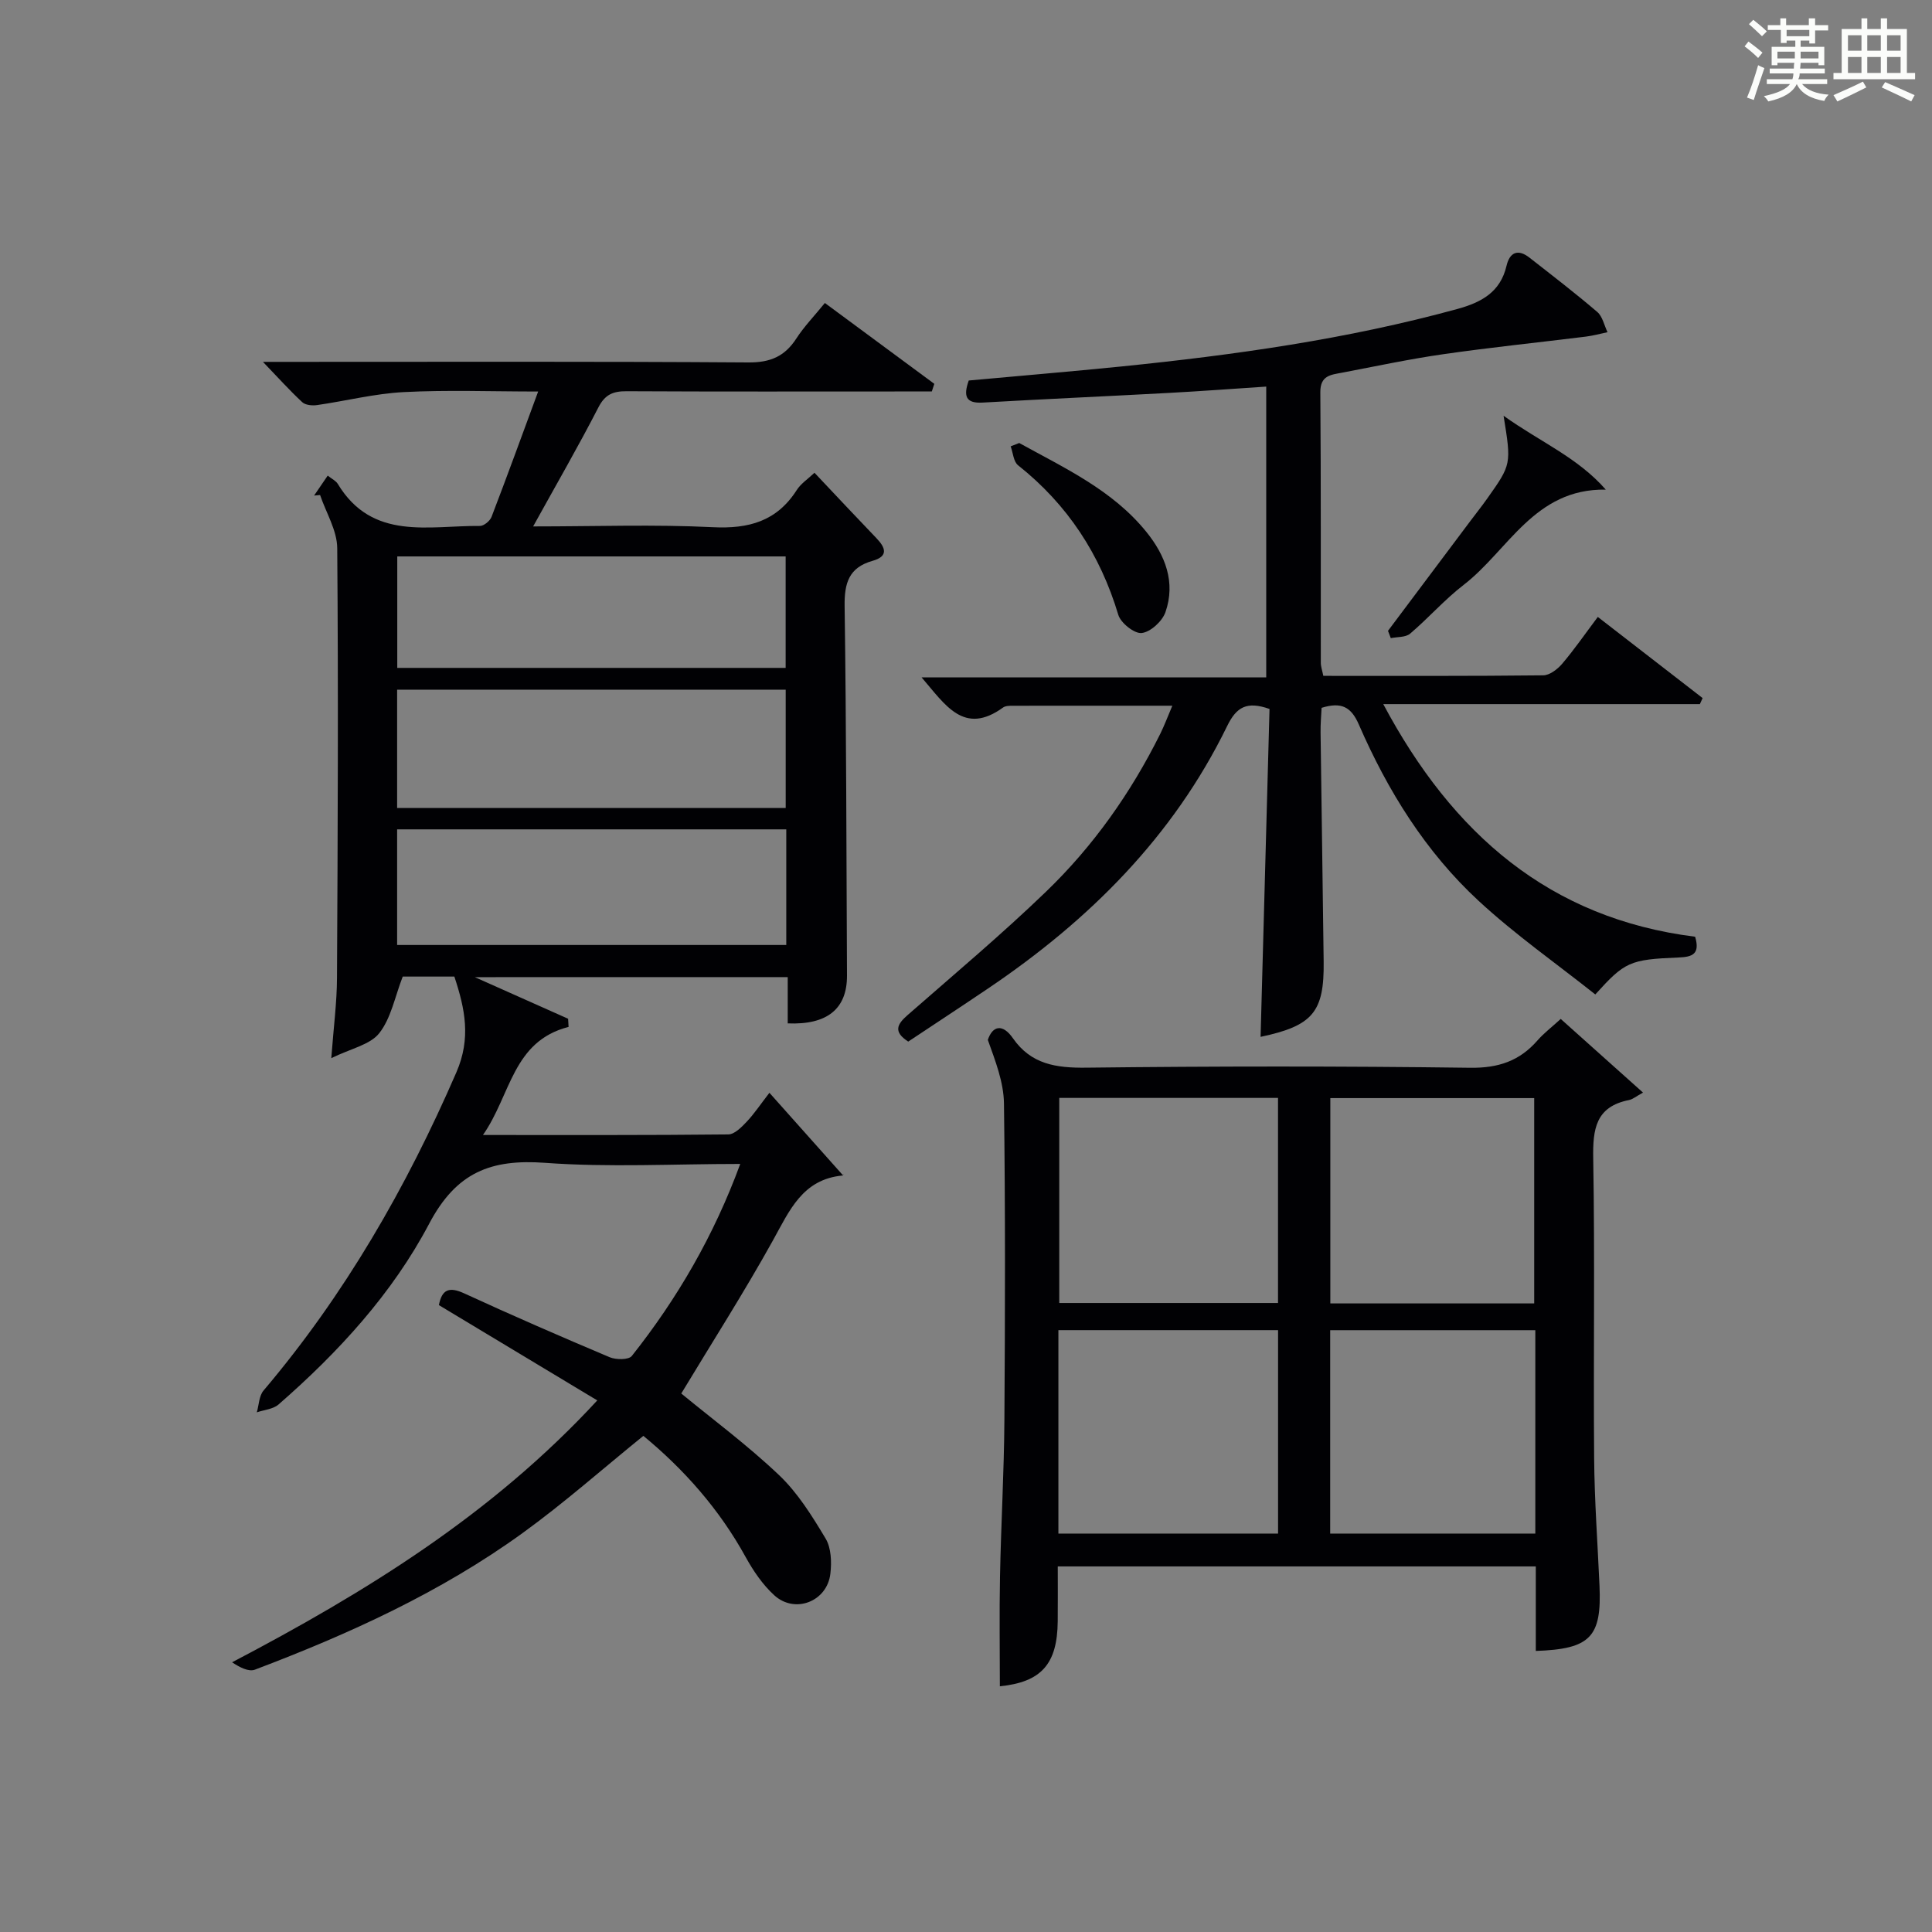 <?xml version="1.0" encoding="utf-8"?>
<svg version="1.1" id="漢_ZDIC_典" xmlns="http://www.w3.org/2000/svg" xmlns:xlink="http://www.w3.org/1999/xlink" x="0px" y="0px"
	 viewBox="0 0 400 400" style="enable-background:new 0 0 400 400;" xml:space="preserve">
<rect x="0" y="0" width="400" height="400" fill="#808080" stroke="none"/>
<style type="text/css">
	.st1{fill:#010104;}
	.st0{fill:#fbfcfa;}
</style>
<g>
	<path class="st0" d="M361.2,9.6l0.8-1c0.9,0.7,1.9,1.4,2.9,2.3L364,12C363,11,362,10.2,361.2,9.6z M361.7,20.2
		c0.9-2.1,1.6-4.3,2.3-6.7c0.4,0.2,0.8,0.4,1.3,0.6c-0.7,2.1-1.5,4.3-2.2,6.6L361.7,20.2z M362.1,5l0.9-0.9c1,0.8,2,1.6,2.8,2.4
		l-1,1C363.9,6.6,363,5.8,362.1,5z M374.6,3.8h1.2v1.4h2.7v1.1h-2.7v2.7h-1.2V8.4h-1.8v1.3h4.9v3.8h-1.2v-0.5h-3.7
		c0,0.4-0.1,0.9-0.1,1.2h5.1v1h-5.2c0,0.5-0.1,0.9-0.3,1.2h6v1h-5.2c1.1,1.3,2.9,2,5.5,2.2c-0.4,0.4-0.7,0.8-0.9,1.3
		c-2.9-0.5-4.8-1.6-5.7-3.5H372c-0.8,1.7-2.7,2.9-5.9,3.6c-0.2-0.4-0.6-0.8-0.9-1.1c2.8-0.6,4.6-1.4,5.4-2.5h-4.8v-1h5.3
		c0.1-0.3,0.2-0.7,0.2-1.2h-4.9v-1h5c0-0.4,0-0.8,0.1-1.2H368v0.5h-1.2V9.7h4.9V8.4h-1.8v0.5h-1.2V6.2H366V5.2h2.6V3.8h1.2v1.4h4.7
		V3.8z M368,12.1h3.6c0-0.4,0-0.9,0-1.4H368V12.1z M369.9,7.5h4.7V6.2h-4.7V7.5z M376.5,10.7h-3.7c0,0.5,0,1,0,1.4h3.7V10.7z"/>
	<path class="st0" d="M385.3,3.8h1.3V6h2.8V3.8h1.3V6h4.1v9.1h1.7v1.3h-16.9v-1.3h1.7V6h4.1V3.8z M385.7,16.9l0.7,1.2
		c-1.8,0.9-3.8,1.9-6,2.9c-0.2-0.4-0.5-0.8-0.8-1.3C381.9,18.7,383.9,17.8,385.7,16.9z M382.6,10.5h2.8V7.3h-2.8V10.5z M382.6,15.1
		h2.8v-3.3h-2.8V15.1z M386.6,10.5h2.8V7.3h-2.8V10.5z M386.6,15.1h2.8v-3.3h-2.8V15.1z M390.3,17c2.1,0.9,4.1,1.8,6.1,2.7l-0.7,1.3
		c-2.2-1.1-4.2-2-6.1-2.9L390.3,17z M393.5,7.3h-2.8v3.2h2.8V7.3z M390.7,15.1h2.8v-3.3h-2.8V15.1z"/>
	
	<path class="st1" d="M98.31,202.31c7.22,3.22,13.27,5.92,19.31,8.61c0.03,0.56,0.07,1.13,0.1,1.69c-11.64,2.98-11.92,14.09-17.73,22.38
		c17.58,0,34.19,0.06,50.79-0.12c1.29-0.01,2.75-1.5,3.8-2.61c1.58-1.67,2.86-3.61,4.72-6.01c5.22,5.85,10.13,11.36,15.19,17.04
		c0.26-0.44,0.12,0.07-0.07,0.09c-8.28,0.79-10.96,7.25-14.4,13.45c-5.95,10.72-12.57,21.07-18.97,31.68
		c6.36,5.24,13.69,10.67,20.25,16.9c3.88,3.69,6.85,8.48,9.64,13.14c1.16,1.94,1.26,4.88,0.98,7.26c-0.66,5.77-7.34,8.38-11.62,4.47
		c-2.4-2.19-4.34-5.05-5.92-7.91c-5.46-9.92-12.77-18.16-21.18-25.09c-8.5,6.89-16.46,13.94-25.03,20.14
		c-16.96,12.27-35.89,20.88-55.38,28.26c-1.31,0.5-3.17-0.48-4.74-1.52c27.76-14.57,53.81-30.6,75.61-54.22
		c-11.22-6.75-21.98-13.22-32.79-19.73c0.62-3.24,2.11-3.87,5.24-2.43c9.96,4.58,20.02,8.96,30.12,13.22
		c1.31,0.55,3.93,0.56,4.58-0.26c9.43-11.9,16.98-24.88,22.45-39.76c-13.87,0-27.2,0.74-40.41-0.23
		c-11.21-0.81-18.37,1.93-24.01,12.63c-7.61,14.43-18.79,26.61-31.18,37.41c-1.12,0.97-2.97,1.1-4.49,1.62
		c0.44-1.52,0.46-3.41,1.39-4.51c16.82-19.85,29.59-42.06,39.93-65.89c3.05-7.04,1.81-13.09-0.42-19.82c-3.55,0-7.48,0-10.69,0
		c-1.63,4.2-2.41,8.61-4.86,11.72c-1.89,2.4-5.86,3.17-9.93,5.17c0.48-6.43,1.16-11.52,1.18-16.61c0.16-29.66,0.29-59.32,0.05-88.98
		c-0.03-3.68-2.31-7.33-3.55-11c-0.41,0.04-0.83,0.07-1.24,0.11c0.87-1.28,1.74-2.55,2.82-4.13c0.89,0.71,1.7,1.08,2.08,1.71
		c7.16,11.84,18.82,8.61,29.43,8.71c0.82,0.01,2.09-1.04,2.41-1.88c3.2-8.34,6.25-16.73,9.65-25.95c-9.73,0-18.8-0.35-27.84,0.12
		c-6.01,0.31-11.96,1.83-17.95,2.69c-0.99,0.14-2.39,0.01-3.05-0.6c-2.63-2.44-5.03-5.12-8.14-8.35c2.51,0,4.27,0,6.03,0
		c31.5,0,62.99-0.1,94.49,0.12c4.52,0.03,7.51-1.25,9.91-4.95c1.61-2.49,3.71-4.65,5.91-7.36c7.7,5.69,15.18,11.22,22.66,16.74
		c-0.17,0.53-0.35,1.05-0.52,1.58c-2.07,0-4.13,0-6.2,0c-19,0-38,0.05-56.99-0.05c-2.78-0.01-4.45,0.65-5.83,3.33
		c-4.15,8.07-8.7,15.94-13.52,24.66c13.02,0,25.14-0.44,37.2,0.16c7.46,0.37,13.24-1.23,17.37-7.68c0.85-1.34,2.31-2.29,3.68-3.59
		c4.37,4.63,8.58,9.12,12.84,13.56c1.93,2.01,2.47,3.75-0.83,4.68c-4.89,1.38-5.84,4.6-5.77,9.38c0.36,25.49,0.36,50.98,0.49,76.48
		c0.03,6.83-4.03,10.25-12.27,9.9c0-3.07,0-6.17,0-9.58C141.63,202.31,120.58,202.31,98.31,202.31z M162.67,167.29
		c0-8.35,0-16.39,0-24.5c-27.02,0-53.7,0-80.45,0c0,8.33,0,16.27,0,24.5C109.15,167.29,135.86,167.29,162.67,167.29z M82.22,195.65
		c27.12,0,53.81,0,80.57,0c0-8.12,0-15.88,0-23.94c-26.93,0-53.64,0-80.57,0C82.22,179.77,82.22,187.54,82.22,195.65z M82.25,115.2
		c0,7.98,0,15.41,0,23.08c26.96,0,53.67,0,80.41,0c0-7.88,0-15.44,0-23.08C135.73,115.2,109.16,115.2,82.25,115.2z"/>
	<path class="st1" d="M317.97,341.81c0-5.76,0-11.51,0-17.5c-33.1,0-65.69,0-98.97,0c0,3.83,0.03,7.6-0.01,11.37
		c-0.08,8.92-3.46,12.58-11.98,13.45c0-7.55-0.12-15.14,0.03-22.73c0.21-10.82,0.84-21.62,0.91-32.44
		c0.15-21.83,0.2-43.67-0.09-65.5c-0.06-4.42-1.79-8.82-3.34-13.16c0.98-2.95,3.06-3.41,5.19-0.35c3.76,5.42,8.95,6.17,15.17,6.1
		c26.5-0.31,53-0.33,79.5,0.02c5.83,0.08,10.22-1.4,13.94-5.66c1.3-1.49,2.91-2.71,4.81-4.45c5.44,4.87,10.79,9.65,17.04,15.25
		c-1.42,0.77-2.11,1.38-2.89,1.54c-6.92,1.37-7.53,6.01-7.42,12.13c0.36,20.66,0.02,41.33,0.19,62c0.07,8.81,0.72,17.61,1.11,26.42
		C331.63,338.93,329.29,341.42,317.97,341.81z M264.6,269.77c0-14.5,0-28.41,0-42.46c-15.24,0-30.15,0-45.29,0
		c0,14.28,0,28.31,0,42.46C234.54,269.77,249.45,269.77,264.6,269.77z M219.13,317.51c15.52,0,30.55,0,45.48,0
		c0-14.33,0-28.24,0-42.12c-15.36,0-30.4,0-45.48,0C219.13,289.59,219.13,303.39,219.13,317.51z M317.64,269.86
		c0-14.41,0-28.44,0-42.51c-14.26,0-28.17,0-42.21,0c0,14.32,0,28.34,0,42.51C289.6,269.86,303.39,269.86,317.64,269.86z
		 M317.87,275.4c-14.52,0-28.55,0-42.47,0c0,14.31,0,28.22,0,42.11c14.36,0,28.39,0,42.47,0
		C317.87,303.3,317.87,289.51,317.87,275.4z"/>
	<path class="st1" d="M273.98,139.93c15.25,0,30.39,0.06,45.52-0.11c1.34-0.01,2.96-1.26,3.92-2.38c2.47-2.9,4.65-6.06,7.39-9.71
		c7.35,5.69,14.52,11.24,21.7,16.8c-0.19,0.42-0.38,0.84-0.57,1.25c-21.55,0-43.1,0-65.55,0c14.33,26.89,34.44,44.38,64.57,48.16
		c1.04,3.57-0.51,4.19-3.45,4.3c-10.12,0.4-11.13,0.92-17.22,7.65c-8.03-6.38-16.57-12.36-24.16-19.38
		c-11-10.17-18.83-22.8-24.79-36.49c-1.6-3.69-3.63-4.74-7.72-3.47c-0.07,1.58-0.24,3.35-0.21,5.11c0.2,15.81,0.45,31.62,0.64,47.43
		c0.13,10.44-2.24,13.29-13.06,15.58c0.62-22.76,1.24-45.43,1.85-67.89c-4.73-1.66-6.85-0.4-8.78,3.56
		c-11.17,22.9-28.6,40.22-49.5,54.32c-5.51,3.72-11.07,7.37-16.52,10.99c-3.17-2.05-2.29-3.6-0.13-5.49
		c9.64-8.44,19.47-16.69,28.69-25.58c9.76-9.41,17.54-20.44,23.6-32.61c0.86-1.73,1.54-3.56,2.52-5.86c-11.5,0-22.3-0.01-33.1,0.01
		c-0.65,0-1.45,0.01-1.94,0.36c-8.12,5.88-11.97-0.55-16.87-6.23c24.01,0,47.46,0,71.35,0c0-20.32,0-40.02,0-60.21
		c-6.86,0.45-13.6,0.96-20.35,1.32c-12.78,0.69-25.58,1.26-38.36,1.99c-3.48,0.2-4.04-1.31-2.88-4.57c10.44-0.96,21-1.84,31.54-2.9
		c23.47-2.38,46.78-5.65,69.59-11.9c4.96-1.36,8.93-3.46,10.21-8.95c0.65-2.8,2.37-3.56,4.76-1.68c4.72,3.69,9.47,7.34,14.02,11.23
		c1.1,0.94,1.44,2.77,2.13,4.2c-1.49,0.31-2.97,0.72-4.47,0.91c-9.84,1.22-19.7,2.23-29.51,3.64c-7.05,1.01-14.04,2.51-21.04,3.84
		c-2.24,0.43-4.47,0.55-4.44,4.03c0.15,18.66,0.07,37.32,0.1,55.98C273.45,138,273.75,138.79,273.98,139.93z"/>
	<path class="st1" d="M311.3,86.08c7.59,5.43,15.31,8.61,21.16,15.29c-14.8-0.25-20.19,12.62-29.46,19.75c-3.93,3.03-7.25,6.84-11.05,10.07
		c-0.93,0.79-2.64,0.65-4,0.93c-0.19-0.5-0.39-1.01-0.58-1.51c5.65-7.54,11.3-15.08,16.96-22.62c1.2-1.6,2.44-3.16,3.59-4.78
		C312.93,96.13,312.92,96.13,311.3,86.08z"/>
	<path class="st1" d="M211.02,91.72c9.41,5.2,19.31,9.74,26.31,18.39c3.92,4.84,6.12,10.45,3.96,16.64c-0.66,1.88-3.08,4.1-4.91,4.31
		c-1.5,0.18-4.35-2.08-4.85-3.77c-3.75-12.51-10.51-22.83-20.75-30.96c-0.95-0.75-1.04-2.58-1.53-3.92
		C209.85,92.17,210.44,91.95,211.02,91.72z"/>
	
	
	
	
	
	
	
</g>
</svg>

